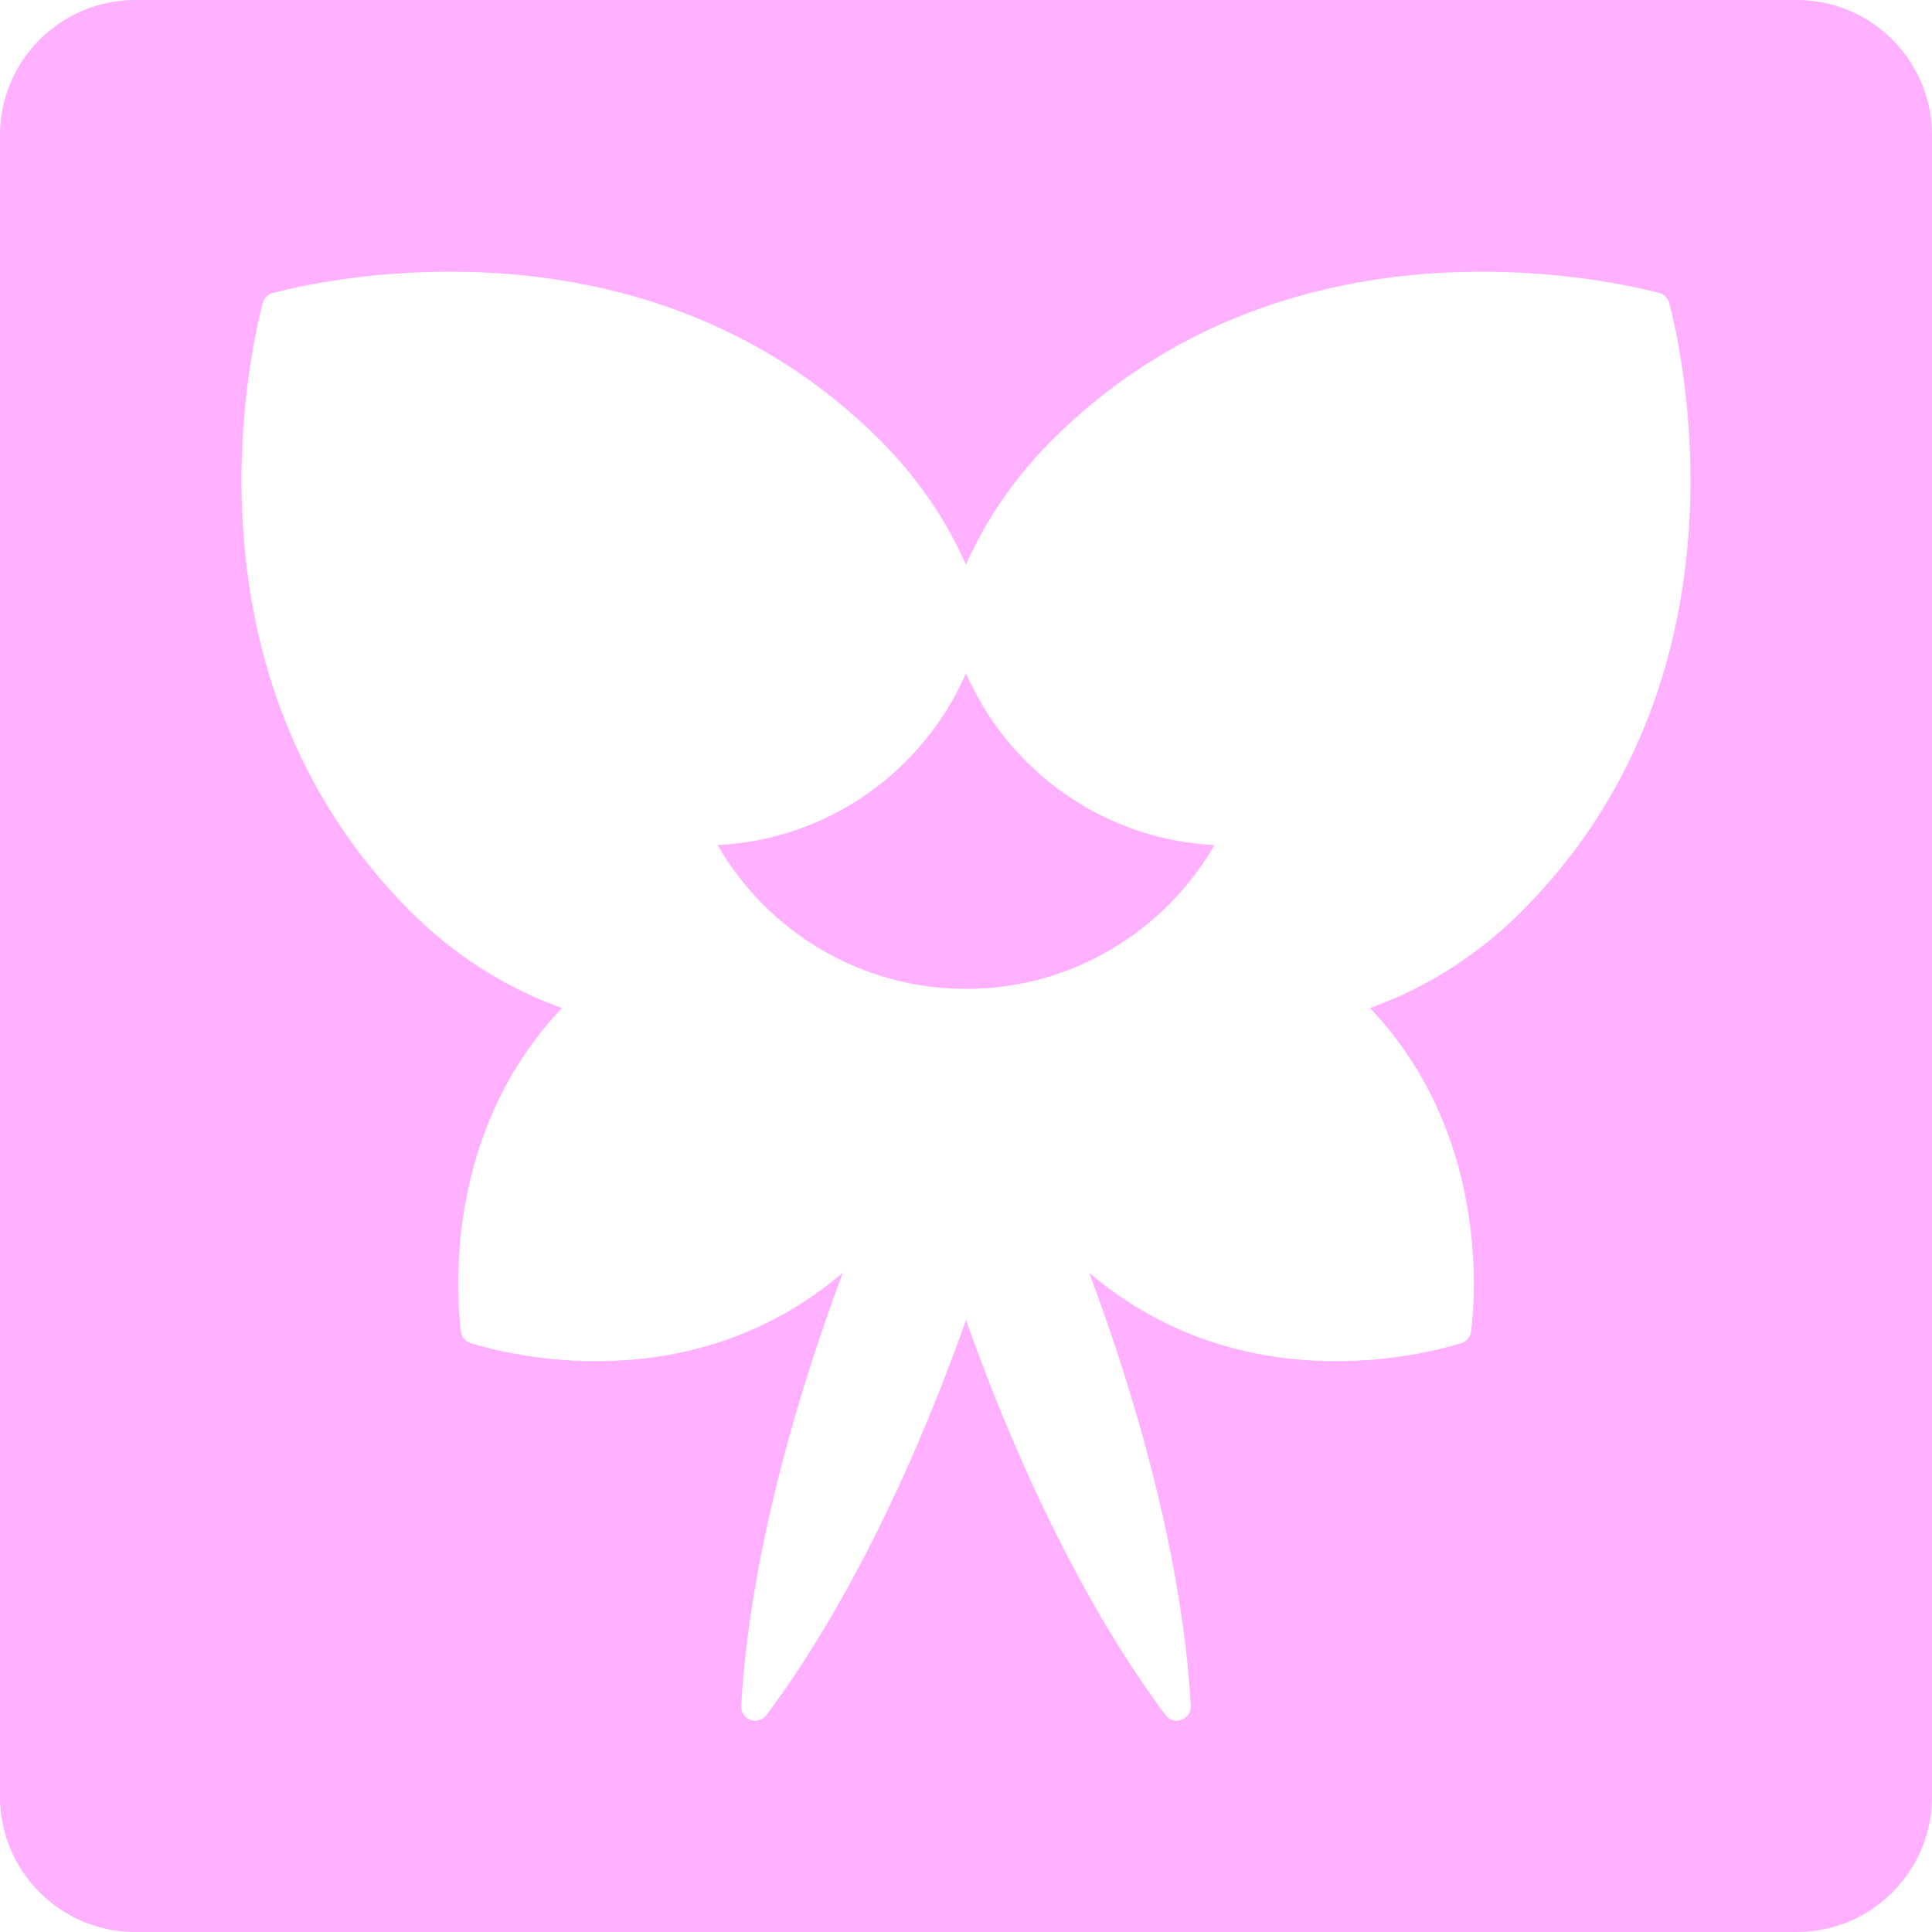 <?xml version="1.0" encoding="UTF-8" standalone="no"?>
<!DOCTYPE svg PUBLIC "-//W3C//DTD SVG 1.1//EN" "http://www.w3.org/Graphics/SVG/1.1/DTD/svg11.dtd">
<svg width="100%" height="100%" viewBox="0 0 256 256" version="1.1" xmlns="http://www.w3.org/2000/svg" xmlns:xlink="http://www.w3.org/1999/xlink" xml:space="preserve" xmlns:serif="http://www.serif.com/" style="fill-rule:evenodd;clip-rule:evenodd;stroke-linejoin:round;stroke-miterlimit:2;">
    <path d="M256,17.92C256,8.03 247.97,-0 238.08,-0L17.92,-0C8.03,-0 0,8.03 0,17.92L0,238.08C0,247.97 8.03,256 17.92,256L238.08,256C247.97,256 256,247.97 256,238.08L256,17.92ZM74.463,133.568C67.229,130.988 60.307,126.702 54.362,120.751C23.447,89.807 32.989,47.112 34.826,40.098C35.005,39.486 35.483,39.008 36.095,38.83C43.102,36.989 85.756,27.438 116.671,58.383C121.596,63.312 125.379,68.912 128,74.808C130.621,68.912 134.404,63.312 139.329,58.383C170.244,27.438 212.898,36.989 219.905,38.83C220.517,39.008 220.995,39.486 221.174,40.098C223.011,47.112 232.553,89.807 201.638,120.751C195.693,126.702 188.771,130.988 181.537,133.568C197.144,150.023 195.554,171.434 194.919,176.495C194.81,177.169 194.342,177.729 193.698,177.955C188.438,179.586 164.592,185.654 144.602,168.885C144.505,168.803 144.409,168.722 144.314,168.64C144.624,169.461 144.932,170.29 145.236,171.127C155.204,198.539 157.365,217.544 157.787,226.169C157.775,226.94 157.288,227.624 156.564,227.888C155.84,228.152 155.028,227.941 154.523,227.358C149.309,220.479 138.76,204.529 128.793,177.118C128.523,176.375 128.258,175.636 128,174.899C127.742,175.636 127.477,176.375 127.207,177.118C117.24,204.529 106.691,220.479 101.477,227.358C100.972,227.941 100.16,228.152 99.436,227.888C98.712,227.624 98.225,226.94 98.213,226.169C98.635,217.544 100.796,198.539 110.764,171.127C111.068,170.29 111.376,169.461 111.686,168.64C111.591,168.722 111.495,168.803 111.398,168.885C91.408,185.654 67.562,179.586 62.302,177.955C61.658,177.729 61.19,177.169 61.081,176.495C60.446,171.434 58.856,150.023 74.463,133.568ZM95.084,111.978C109.829,111.252 122.375,102.09 128,89.217C133.625,102.09 146.171,111.252 160.916,111.978C154.353,123.362 142.064,131.031 128,131.031C113.936,131.031 101.647,123.362 95.084,111.978Z" style="fill:rgb(255,176,255);"/>
</svg>
